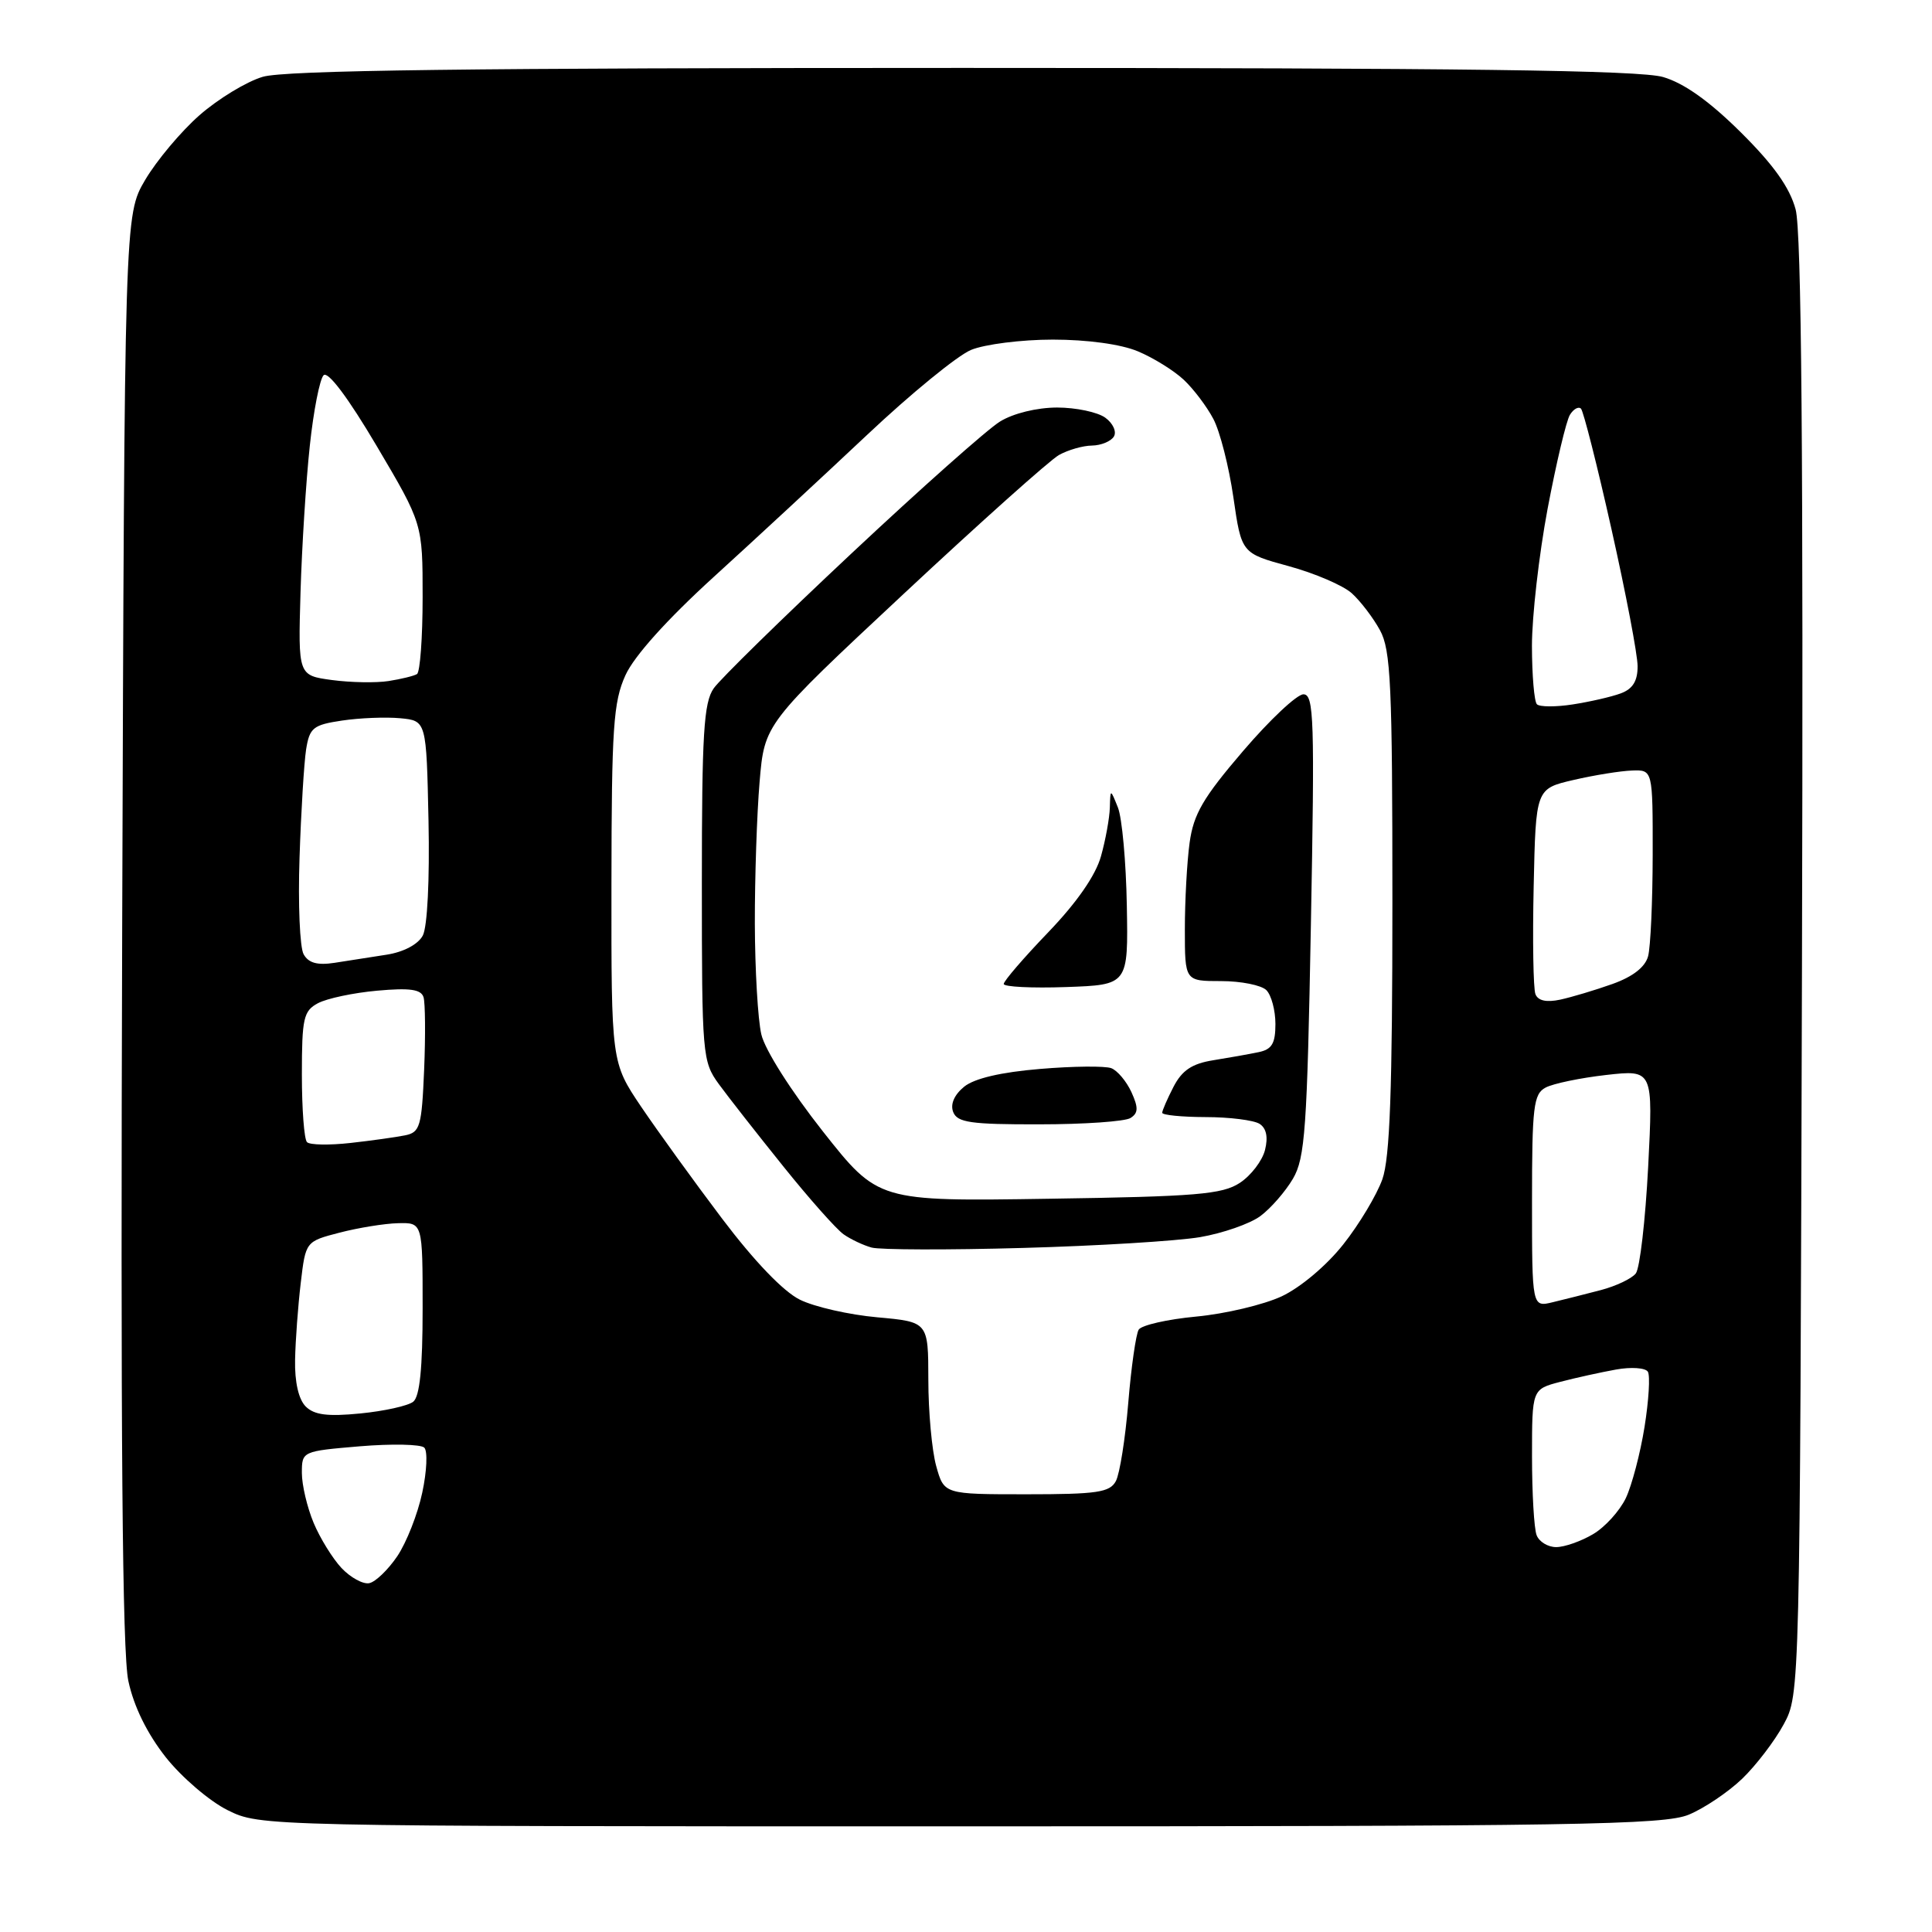 <?xml version="1.0" encoding="UTF-8" standalone="no"?>
<svg 
  version="1.1" 
  xmlns="http://www.w3.org/2000/svg" 
  xmlns:xlink="http://www.w3.org/1999/xlink" 
  xmlns:svg="http://www.w3.org/2000/svg"
  xmlns:rdf="http://www.w3.org/1999/02/22-rdf-syntax-ns#"
  xmlns:cc="http://creativecommons.org/ns#"
  xmlns:dc="http://purl.org/dc/elements/1.1/"
  viewBox="0 0 256 256"
  width="256"
  height="256"
>
<style>svg {background-color: white; }</style>"
<path stroke="none" fill="black" fill-rule="evenodd" d="M127.28,242.00C34.50,242.00 34.50,242.00 30.15,239.85C27.76,238.66 24.08,235.51 21.97,232.85C19.50,229.71 17.74,226.15 17.01,222.75C16.20,218.99 15.97,190.69 16.19,123.00C16.50,28.50 16.50,28.50 19.23,23.85C20.74,21.29 23.97,17.43 26.43,15.27C28.88,13.12 32.65,10.82 34.81,10.18C37.69,9.31 62.36,9.00 127.50,9.00C193.86,9.00 217.31,9.30 220.38,10.21C223.15,11.02 226.52,13.42 230.66,17.53C235.01,21.84 237.15,24.85 237.93,27.75C238.71,30.65 238.96,60.14 238.77,128.18C238.50,224.50 238.50,224.50 236.34,228.50C235.15,230.70 232.67,233.94 230.84,235.70C229.00,237.46 225.83,239.60 223.78,240.45C220.51,241.81 208.84,242.00 127.28,242.00zM48.92,209.78C49.75,209.62 51.42,208.01 52.64,206.21C53.86,204.40 55.35,200.62 55.95,197.79C56.56,194.96 56.68,192.28 56.22,191.82C55.77,191.37 51.93,191.29 47.70,191.64C40.03,192.29 40.00,192.30 40.00,195.18C40.00,196.77 40.70,199.73 41.55,201.77C42.40,203.81 44.07,206.51 45.25,207.77C46.44,209.03 48.09,209.94 48.92,209.78zM206.20,205.00C207.30,205.00 209.49,204.23 211.08,203.29C212.67,202.36 214.62,200.20 215.43,198.51C216.23,196.82 217.35,192.57 217.91,189.07C218.47,185.57 218.67,182.28 218.35,181.76C218.03,181.24 216.13,181.11 214.14,181.47C212.14,181.83 208.81,182.56 206.75,183.10C203.00,184.08 203.00,184.08 203.00,192.96C203.00,197.84 203.27,202.55 203.61,203.42C203.94,204.29 205.11,205.00 206.20,205.00zM136.01,198.00C145.39,198.00 147.06,197.75 147.86,196.25C148.37,195.29 149.11,190.62 149.50,185.89C149.89,181.15 150.52,176.78 150.88,176.19C151.25,175.59 154.69,174.81 158.53,174.45C162.36,174.09 167.45,172.88 169.83,171.77C172.32,170.60 175.78,167.69 177.99,164.89C180.11,162.22 182.43,158.33 183.17,156.26C184.17,153.42 184.50,144.44 184.50,119.50C184.50,90.73 184.29,86.11 182.85,83.50C181.95,81.85 180.27,79.65 179.12,78.61C177.98,77.58 174.22,75.96 170.77,75.02C164.50,73.31 164.50,73.31 163.43,65.90C162.84,61.83 161.65,57.15 160.77,55.50C159.90,53.85 158.13,51.51 156.83,50.30C155.53,49.09 152.81,47.40 150.77,46.55C148.53,45.61 144.07,45.00 139.50,45.00C135.34,45.00 130.46,45.62 128.66,46.37C126.86,47.12 120.67,52.18 114.90,57.62C109.13,63.05 99.98,71.53 94.56,76.46C88.38,82.09 84.03,86.93 82.88,89.46C81.27,93.01 81.04,96.38 81.02,117.14C81.00,140.77 81.00,140.77 84.95,146.64C87.13,149.86 91.96,156.55 95.70,161.50C99.95,167.12 103.81,171.15 106.00,172.22C107.92,173.17 112.54,174.22 116.25,174.55C123.00,175.16 123.00,175.16 123.01,182.83C123.01,187.05 123.48,192.19 124.05,194.25C125.09,198.00 125.09,198.00 136.01,198.00zM47.75,187.29C50.91,186.98 54.06,186.28 54.75,185.74C55.62,185.06 56.00,181.29 56.00,173.38C56.00,162.00 56.00,162.00 52.75,162.08C50.96,162.12 47.48,162.69 45.00,163.33C40.50,164.50 40.50,164.50 39.85,170.00C39.49,173.03 39.15,177.61 39.10,180.18C39.04,183.12 39.56,185.41 40.50,186.36C41.63,187.49 43.40,187.72 47.75,187.29zM205.75,172.55C207.26,172.19 210.14,171.46 212.13,170.94C214.13,170.41 216.21,169.43 216.75,168.74C217.29,168.06 218.02,161.70 218.39,154.62C219.05,141.74 219.05,141.74 212.82,142.44C209.40,142.83 205.79,143.58 204.80,144.11C203.20,144.96 203.00,146.62 203.00,159.14C203.00,173.22 203.00,173.22 205.75,172.55zM135.50,165.36C125.60,165.64 116.60,165.61 115.50,165.31C114.40,165.01 112.73,164.22 111.79,163.56C110.84,162.90 107.24,158.85 103.79,154.55C100.33,150.25 96.49,145.35 95.25,143.65C93.07,140.65 93.00,139.85 93.00,117.00C93.00,97.24 93.25,93.09 94.57,91.21C95.43,89.98 103.64,81.94 112.82,73.34C121.99,64.74 130.85,56.87 132.50,55.86C134.26,54.77 137.38,54.01 140.06,54.00C142.57,54.00 145.45,54.61 146.46,55.35C147.48,56.09 147.99,57.21 147.59,57.85C147.20,58.48 145.90,59.02 144.69,59.04C143.49,59.05 141.52,59.62 140.32,60.29C139.13,60.95 129.86,69.24 119.72,78.71C101.30,95.91 101.30,95.91 100.65,103.61C100.29,107.84 100.01,116.30 100.02,122.40C100.04,128.51 100.42,135.10 100.88,137.06C101.35,139.11 104.83,144.58 109.03,149.91C116.36,159.19 116.36,159.19 138.98,158.84C158.52,158.55 161.96,158.26 164.28,156.74C165.76,155.77 167.26,153.81 167.62,152.38C168.05,150.67 167.80,149.49 166.89,148.91C166.12,148.43 162.91,148.02 159.75,148.02C156.59,148.01 154.00,147.75 154.00,147.45C154.00,147.15 154.68,145.59 155.50,144.00C156.63,141.82 157.95,140.94 160.75,140.49C162.81,140.16 165.51,139.68 166.75,139.42C168.53,139.06 169.00,138.28 169.00,135.68C169.00,133.88 168.46,131.86 167.80,131.20C167.14,130.54 164.44,130.00 161.80,130.00C157.00,130.00 157.00,130.00 157.00,123.14C157.00,119.37 157.28,114.20 157.63,111.66C158.15,107.87 159.42,105.69 164.71,99.52C168.25,95.38 171.85,92.00 172.71,92.00C174.11,92.00 174.21,95.28 173.70,122.54C173.20,149.61 172.93,153.44 171.32,156.19C170.32,157.89 168.38,160.12 167.00,161.14C165.62,162.16 162.03,163.41 159.00,163.93C155.97,164.44 145.40,165.09 135.50,165.36zM46.43,151.45C49.22,151.14 52.48,150.68 53.67,150.44C55.66,150.04 55.88,149.28 56.20,141.75C56.39,137.21 56.35,132.88 56.12,132.13C55.79,131.09 54.30,130.88 49.98,131.27C46.84,131.55 43.31,132.30 42.13,132.93C40.22,133.95 40.00,134.92 40.00,142.37C40.00,146.93 40.30,150.97 40.68,151.34C41.05,151.72 43.64,151.76 46.43,151.45zM137.72,148.98C128.60,149.00 126.84,148.74 126.30,147.34C125.90,146.31 126.45,145.06 127.76,143.99C129.12,142.89 132.64,142.07 137.81,141.64C142.18,141.27 146.43,141.23 147.25,141.54C148.06,141.85 149.26,143.28 149.92,144.71C150.86,146.78 150.83,147.49 149.80,148.14C149.09,148.60 143.65,148.98 137.72,148.98zM206.73,132.46C208.25,132.13 211.37,131.20 213.64,130.39C216.36,129.42 217.99,128.15 218.38,126.71C218.71,125.49 218.98,119.44 218.99,113.25C219.00,102.00 219.00,102.00 216.25,102.10C214.74,102.15 211.25,102.71 208.50,103.35C203.50,104.51 203.50,104.51 203.22,117.45C203.06,124.57 203.17,130.99 203.45,131.72C203.78,132.60 204.90,132.85 206.73,132.46zM141.25,130.79C136.71,130.95 133.00,130.76 133.00,130.38C133.00,129.99 135.66,126.90 138.90,123.53C142.70,119.57 145.19,115.98 145.89,113.44C146.50,111.27 147.02,108.38 147.06,107.00C147.13,104.50 147.13,104.50 148.13,107.00C148.68,108.38 149.21,114.22 149.31,120.00C149.50,130.50 149.50,130.50 141.25,130.79zM44.32,127.58C46.07,127.31 49.18,126.83 51.24,126.50C53.48,126.15 55.39,125.14 56.02,123.97C56.63,122.82 56.94,116.61 56.78,108.76C56.50,95.50 56.50,95.50 53.03,95.17C51.12,94.99 47.64,95.13 45.31,95.48C41.49,96.05 41.02,96.43 40.56,99.31C40.29,101.06 39.89,107.52 39.69,113.66C39.48,119.79 39.73,125.55 40.23,126.44C40.87,127.60 42.05,127.93 44.32,127.58zM208.40,93.34C210.66,92.99 213.51,92.34 214.75,91.88C216.35,91.29 217.00,90.24 216.99,88.27C216.99,86.75 215.43,78.58 213.53,70.12C211.64,61.67 209.81,54.48 209.49,54.15C209.16,53.83 208.50,54.19 208.02,54.97C207.54,55.75 206.21,61.36 205.06,67.44C203.92,73.52 202.99,81.69 202.99,85.58C203.00,89.48 203.29,92.96 203.65,93.32C204.01,93.68 206.15,93.69 208.40,93.34zM51.50,90.24C53.15,89.98 54.84,89.57 55.25,89.32C55.66,89.08 56.00,84.50 56.00,79.14C56.00,69.39 56.00,69.39 49.91,59.09C46.14,52.71 43.46,49.14 42.88,49.72C42.37,50.23 41.54,54.44 41.05,59.08C40.55,63.71 40.00,72.45 39.82,78.50C39.50,89.50 39.50,89.50 44.00,90.11C46.48,90.44 49.85,90.50 51.50,90.24z" />

</svg>